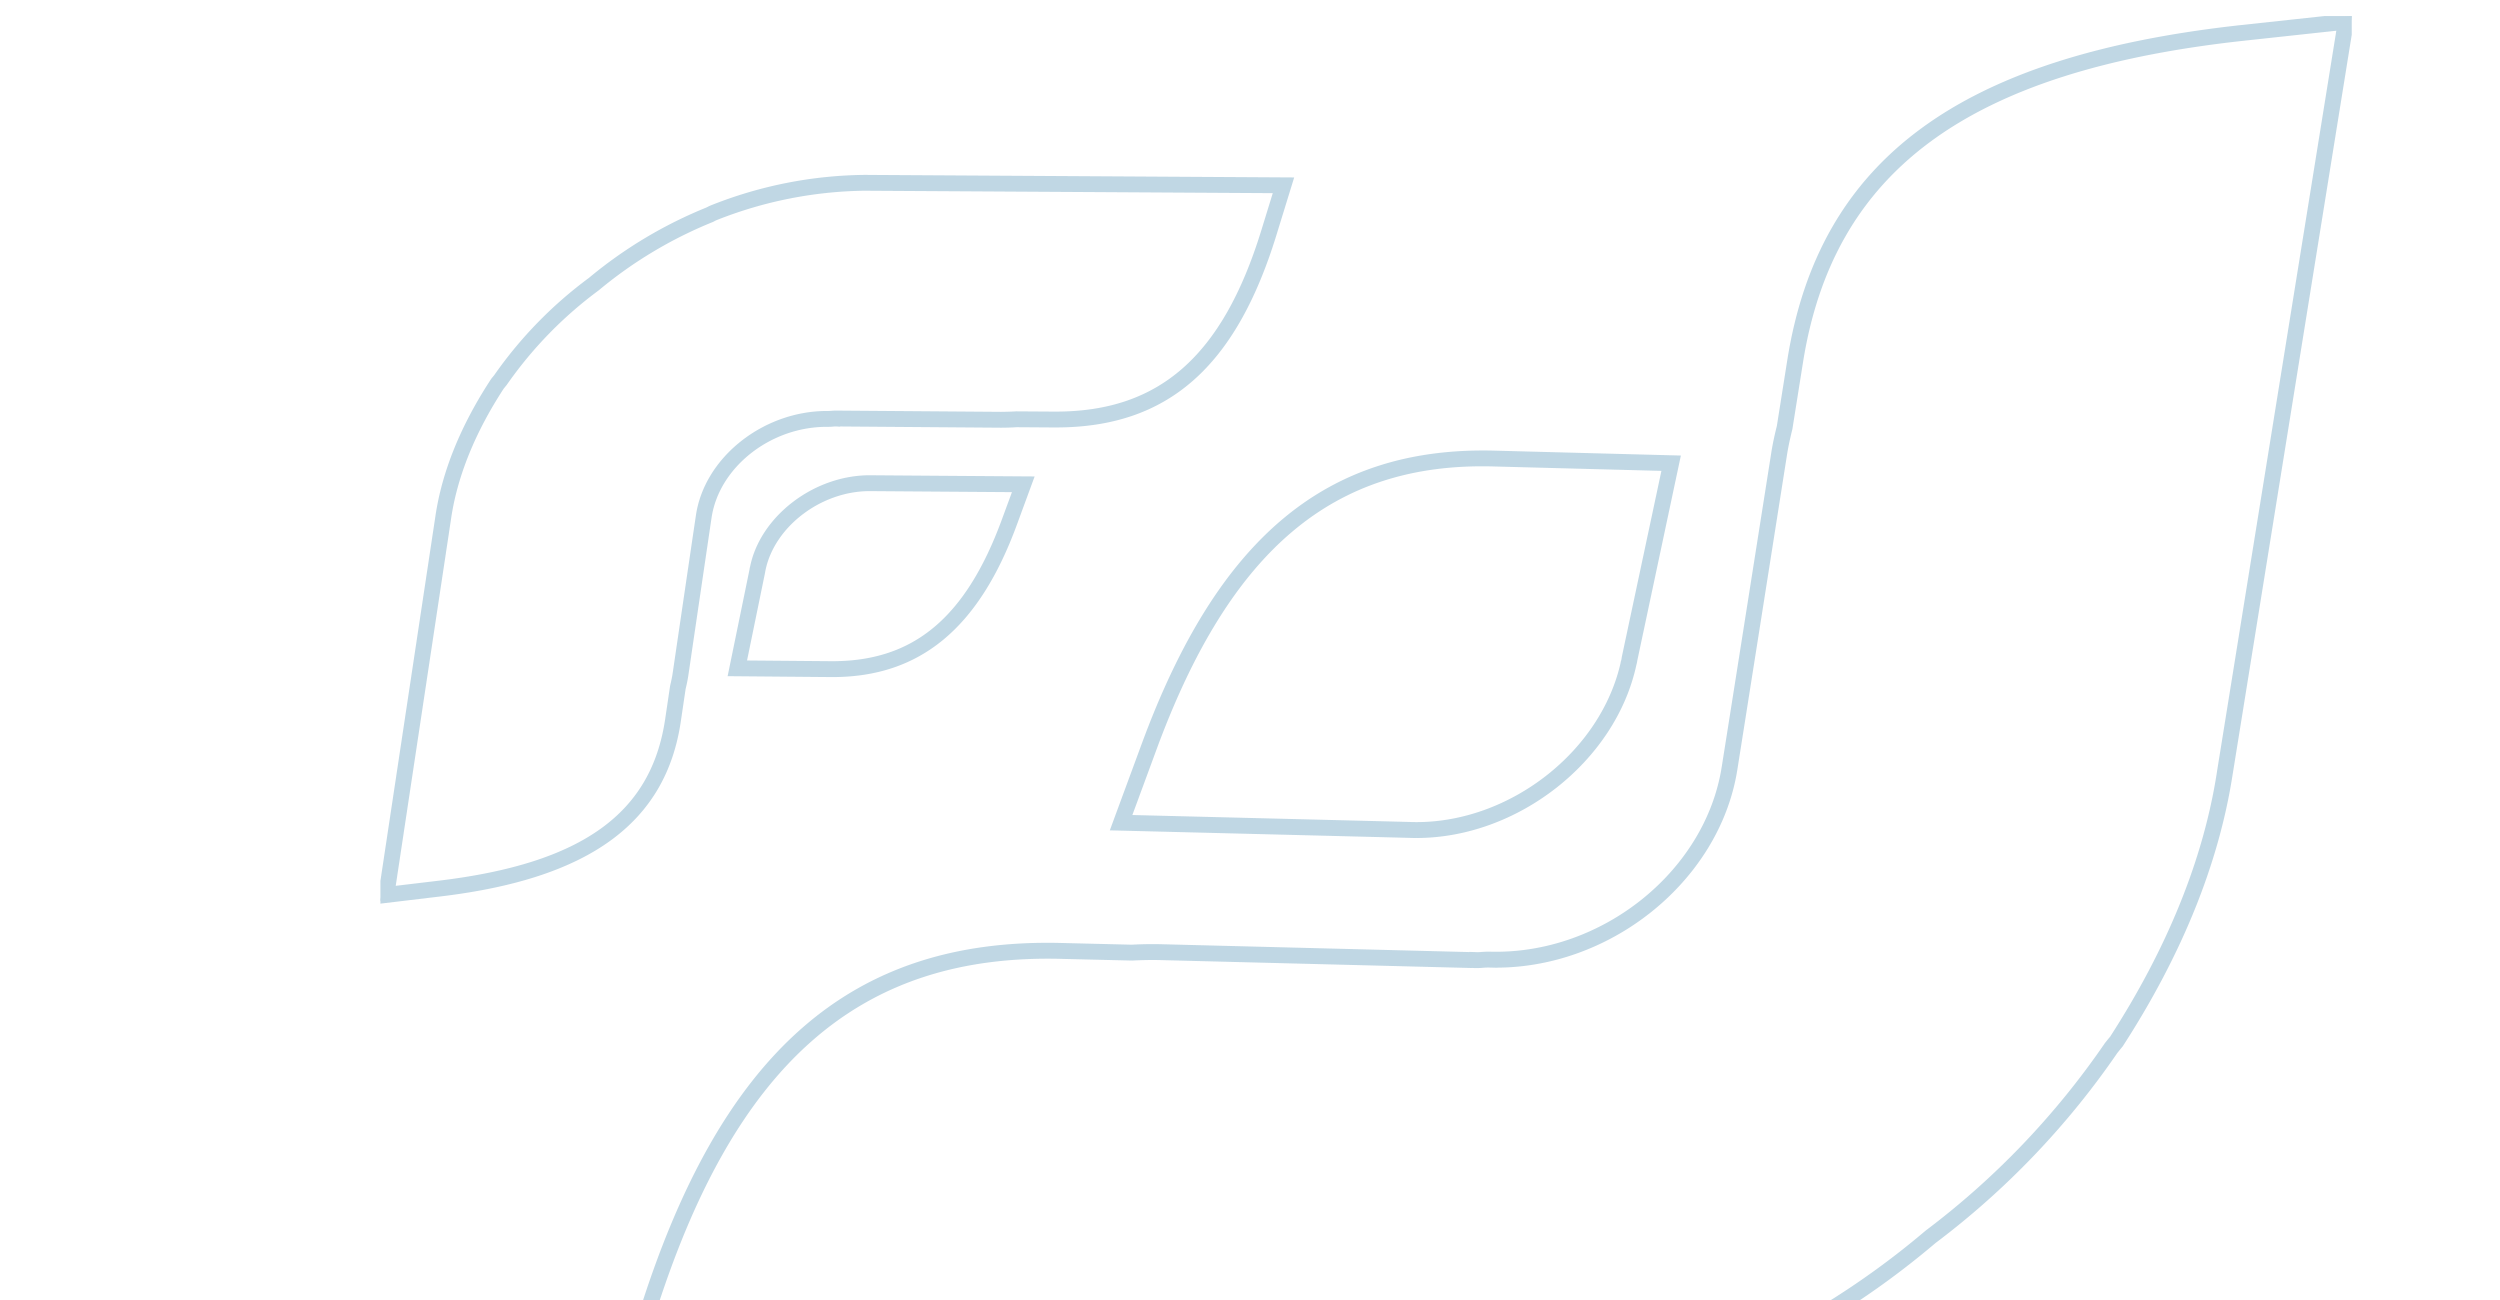 <svg xmlns="http://www.w3.org/2000/svg" xmlns:xlink="http://www.w3.org/1999/xlink" width="423" height="220" viewBox="0 0 423 220">
  <defs>
    <clipPath id="clip-path">
      <rect id="Retângulo_191" data-name="Retângulo 191" width="423" height="220" transform="translate(1295 956.224)" fill="#fff" stroke="#707070" stroke-width="1"/>
    </clipPath>
    <clipPath id="clip-path-2">
      <rect id="Retângulo_190" data-name="Retângulo 190" width="333.547" height="240.25" fill="none" stroke="#0d6596" stroke-width="1"/>
    </clipPath>
  </defs>
  <g id="Grupo_de_máscara_1" data-name="Grupo de máscara 1" transform="translate(-1295 -956.224)" clip-path="url(#clip-path)">
    <g id="Grupo_40" data-name="Grupo 40" transform="translate(1359.369 958.944)" opacity="0.26">
      <g id="Grupo_39" data-name="Grupo 39" clip-path="url(#clip-path-2)">
        <path id="Caminho_69" data-name="Caminho 69" d="M0,136.777,9.793,71.818c1.106-7.511,4.258-15.264,9.364-23.049l.477-.581A70.474,70.474,0,0,1,35.568,31.812,74.712,74.712,0,0,1,55.353,19.955l.529-.27a71.527,71.527,0,0,1,26.337-5.21l.348.006,71.362.425-2.84,9.224c-6.858,22.171-18.223,32.082-36.813,32.083-.13,0-.261,0-.393,0l-6.255-.042c-.783.053-1.685.081-2.611.083l-27.373-.208-.036.025-.321-.017a4.246,4.246,0,0,0-.789.019c-.263.023-.528.038-.792.036-9.884-.1-18.864,7-20.169,15.789-.076.478-3.869,26.254-3.907,26.515a24.119,24.119,0,0,1-.482,2.441l-.824,5.574C47.816,123.3,35.086,132.551,10.264,135.55ZM81.817,16.158A70.609,70.609,0,0,0,56.58,21.215l-.533.274A73.414,73.414,0,0,0,36.608,33.133,69.162,69.162,0,0,0,20.967,49.218l-.231.282c-.081.1-.161.2-.251.3-4.89,7.477-7.953,15-9.024,22.262l-.043.3L1.995,134.841l8.069-.962c24.278-2.935,36.181-11.478,38.6-27.7l.838-5.65c.161-.677.344-1.477.465-2.354.157-1.074,3.833-26.057,3.91-26.537,1.411-9.521,11.115-17.215,21.678-17.215.079,0,.161,0,.238,0,.2,0,.386-.013.575-.03a6.588,6.588,0,0,1,.925-.028l.112-.006,27.63.21c.87-.011,1.745-.03,2.549-.081l6.318.04c.125,0,.248,0,.371,0,17.739,0,28.606-9.545,35.213-30.9l2.173-7.055L82.2,16.16c-.127,0-.255,0-.382,0" transform="translate(0 12.894)" fill="#0d6596" stroke="#0d6596" stroke-width="1"/>
        <path id="Caminho_70" data-name="Caminho 70" d="M48.516,74.5l-.259,0L31.39,74.353l3.593-17.508a2.522,2.522,0,0,1,.095-.467C36.783,48.1,45.625,41.352,54.805,41.352h.174c.378.006,25.577.187,25.832.189l1.2.008-2.77,7.533C72.871,66.414,63.1,74.5,48.516,74.5M33.453,72.685l14.815.127.257,0c13.968,0,22.96-7.511,29.13-24.314L79.6,43.216c-5.085-.036-24.193-.174-24.646-.18H54.8c-8.424,0-16.525,6.151-18.1,13.777l-.874.081.834.112-.026.176Z" transform="translate(27.966 36.842)" fill="#0d6596" stroke="#0d6596" stroke-width="1"/>
        <path id="Caminho_71" data-name="Caminho 71" d="M158.29,240.25q-1.291,0-2.572-.032l-.658-.026L20.519,237l5.38-17.274c13.781-44.047,35.644-63.312,71.074-62.393l11.888.289c1.715-.093,3.358-.119,4.962-.079l52.231,1.329.04-.025.344.011a8.739,8.739,0,0,0,1.632-.009c.473-.03.951-.059,1.43-.044,19.025.5,36.8-13.687,39.647-31.624.165-.953,8.269-52.411,8.35-52.931.225-1.484.528-2.965.985-4.79l1.776-11.206c5.361-33.7,28.941-51.046,76.452-56.25L315.266,0l-20.7,128.576c-2.349,14.865-8.56,30.158-18.463,45.462-.236.278-.369.446-.507.616-.112.142-.227.286-.354.433a137.431,137.431,0,0,1-30.73,32.136,140.035,140.035,0,0,1-37.834,22.962l-.407.214c-.229.115-.459.233-.683.352-16.423,6.321-32.3,9.5-47.3,9.5m-135.5-4.88,132.98,3.164c15.494.378,32.057-2.751,49.117-9.311.14-.081.38-.2.62-.325l.467-.24a138.693,138.693,0,0,0,37.486-22.75,136.149,136.149,0,0,0,30.44-31.834l.376-.469c.161-.2.318-.393.494-.59,9.691-15,15.818-30.07,18.128-44.692l.091-.6L313.252,1.912l-16.36,1.772C250.267,8.789,227.143,25.7,221.924,58.522L220.131,69.8c-.458,1.844-.753,3.273-.968,4.71-.335,2.129-8.19,51.995-8.352,52.95-2.971,18.728-21.583,33.572-41.362,33.033a11.239,11.239,0,0,0-1.269.042,10.97,10.97,0,0,1-1.749.019l-.161.011-52.488-1.335c-1.558-.038-3.16-.011-4.9.078l-11.951-.287c-34.544-.879-55.909,18-69.426,61.211Z" transform="translate(18.281)" fill="#0d6596" stroke="#0d6596" stroke-width="1"/>
        <path id="Caminho_72" data-name="Caminho 72" d="M116.823,103.7c-.3,0-.6,0-.894-.011h-.009c-.717-.028-48.62-1.222-49.1-1.235l-1.178-.028,5.117-13.878c12.821-34.842,31.055-50.047,59.059-49.395l31.123.819-7.257,34.15a4,4,0,0,1-.138.656c-3.443,16.08-19.806,28.922-36.72,28.922m-.843-1.7q.425.011.851.011c16.154,0,31.783-12.253,35.088-27.681a2.38,2.38,0,0,0,.095-.456l.042-.259,6.815-32.015-29.1-.766c-27.26-.7-44.908,14.235-57.437,48.292l-4.3,11.669c7.56.189,47.109,1.174,47.945,1.2" transform="translate(58.48 34.869)" fill="#0d6596" stroke="#0d6596" stroke-width="1"/>
      </g>
    </g>
  </g>
</svg>
